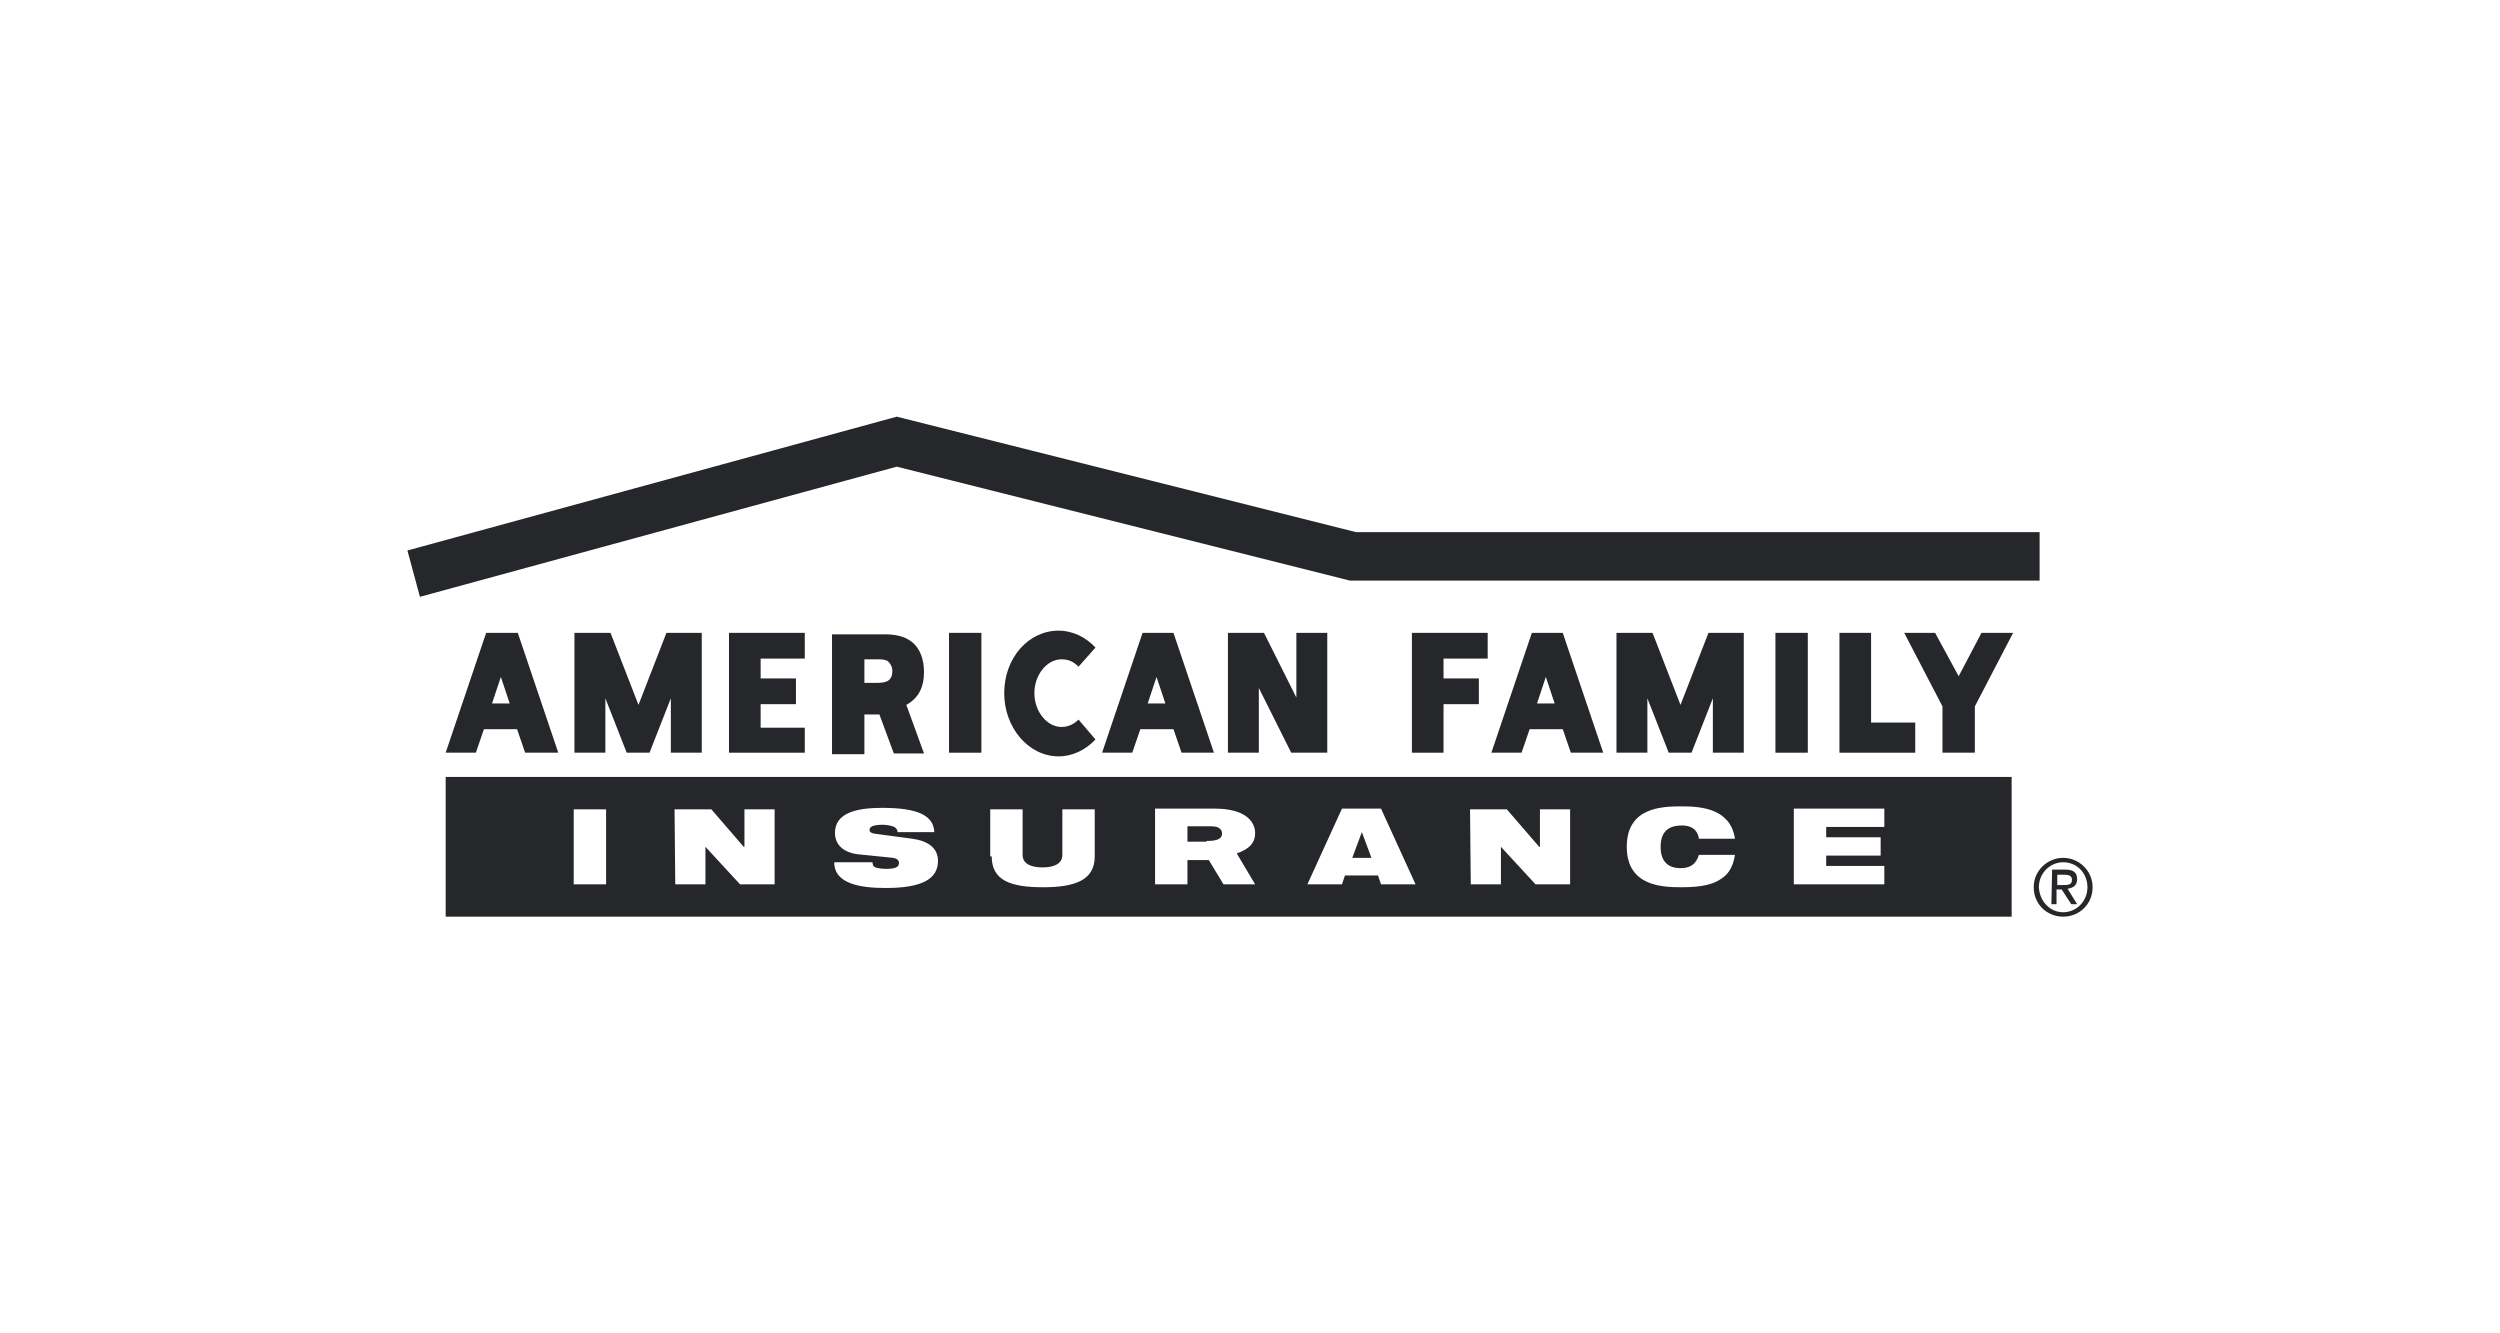 <svg width="150" height="80" viewBox="0 0 150 80" fill="none" xmlns="http://www.w3.org/2000/svg">
<g clip-path="url(#clip0_232_425)">
<path d="M123.789 51.471C124.717 51.471 125.556 52.221 125.556 53.235C125.556 54.25 124.761 55 123.789 55C122.818 55 122.023 54.25 122.023 53.235C122.023 52.221 122.862 51.471 123.789 51.471ZM123.789 54.735C124.584 54.735 125.247 54.074 125.247 53.235C125.247 52.397 124.628 51.735 123.789 51.735C122.995 51.735 122.332 52.397 122.332 53.235C122.377 54.074 122.995 54.735 123.789 54.735ZM123.127 52.176H123.922C124.408 52.176 124.628 52.353 124.628 52.75C124.628 53.103 124.408 53.279 124.054 53.324L124.628 54.25H124.275L123.701 53.368H123.392V54.25H123.083L123.127 52.176ZM123.436 53.103H123.745C124.054 53.103 124.319 53.103 124.319 52.794C124.319 52.529 124.099 52.485 123.878 52.485H123.436V53.103Z" fill="#26272B"/>
<path d="M122.377 31.927H81.358L53.806 25L24.445 33.029L25.195 35.809L53.806 28L81.005 34.838H122.377V31.927Z" fill="#26272B"/>
<path d="M48.331 39.515H45.638V40.706H47.757V42.25H45.638V43.662H48.287V45.162H43.739V37.971H48.287V39.515H48.331Z" fill="#26272B"/>
<path d="M58.884 37.971H56.941V45.162H58.884V37.971Z" fill="#26272B"/>
<path d="M108.468 37.971H106.526V45.162H108.468V37.971Z" fill="#26272B"/>
<path d="M86.656 45.162H84.714V37.971H89.261V39.515H86.612V40.706H88.732V42.25H86.612V45.162H86.656Z" fill="#26272B"/>
<path d="M110.367 45.162H114.915V43.353H112.265V37.971H110.367V45.162Z" fill="#26272B"/>
<path d="M77.782 37.971V41.853L75.839 37.971H73.675V45.162H75.53V41.279L77.473 45.162H79.636V37.971H77.782Z" fill="#26272B"/>
<path d="M31.067 37.971L33.496 45.162H31.509L31.023 43.75H29.036L28.551 45.162H26.74L29.169 37.971H31.067ZM30.582 42.206L30.052 40.618L29.522 42.206H30.582Z" fill="#26272B"/>
<path d="M70.408 37.971L72.837 45.162H70.894L70.408 43.75H68.421L67.936 45.162H66.125L68.554 37.971H70.408ZM69.922 42.206L69.392 40.618L68.863 42.206H69.922Z" fill="#26272B"/>
<path d="M93.765 37.971L96.194 45.162H94.251L93.765 43.75H91.778L91.293 45.162H89.482L91.911 37.971H93.765ZM93.279 42.206L92.75 40.618L92.22 42.206H93.279Z" fill="#26272B"/>
<path d="M52.747 42.824L53.63 45.206H55.44L54.38 42.294C55.087 41.897 55.44 41.279 55.44 40.309C55.44 39.603 55.219 38.897 54.69 38.5C54.248 38.147 53.63 38.059 53.1 38.059H49.921V45.25H51.864V42.868H52.747V42.824ZM51.864 41.015V39.559H52.658C52.835 39.559 53.056 39.559 53.233 39.647C53.409 39.779 53.541 40 53.541 40.265C53.541 40.926 53.056 40.971 52.614 40.971H51.864V41.015Z" fill="#26272B"/>
<path d="M118.888 37.971L117.52 40.574L116.107 37.971H114.252L116.548 42.382V45.162H118.491V42.382L120.787 37.971H118.888Z" fill="#26272B"/>
<path d="M40.251 45.162V41.897L38.971 45.162H37.602L36.322 41.897V45.162H34.467V37.971H36.631L38.309 42.294L39.986 37.971H42.106V45.162H40.251Z" fill="#26272B"/>
<path d="M102.772 45.162V41.897L101.492 45.162H100.123L98.843 41.897V45.162H96.988V37.971H99.152L100.83 42.294L102.508 37.971H104.627V45.162H102.772Z" fill="#26272B"/>
<path d="M64.712 40C64.403 39.691 64.094 39.559 63.697 39.559C62.814 39.559 62.063 40.485 62.063 41.588C62.063 42.691 62.814 43.618 63.697 43.618C64.094 43.618 64.447 43.441 64.712 43.176L65.728 44.368C65.154 44.985 64.359 45.382 63.52 45.382C61.71 45.382 60.253 43.662 60.253 41.588C60.253 39.471 61.71 37.838 63.52 37.838C64.359 37.838 65.154 38.235 65.728 38.853L64.712 40Z" fill="#26272B"/>
<path d="M26.74 46.618H120.699V55H26.74V46.618ZM72.527 51.603L73.41 53.059H75.309L74.205 51.206C74.956 50.941 75.309 50.588 75.309 49.971C75.309 49.529 75.044 49.088 74.514 48.824C74.073 48.603 73.455 48.515 72.881 48.515H69.304V53.059H71.247V51.603H72.527ZM72.395 50.456C72.837 50.456 73.322 50.412 73.322 50.015C73.322 49.838 73.234 49.706 73.013 49.618C72.837 49.574 72.66 49.574 72.439 49.574H71.247V50.5H72.395V50.456ZM34.467 53.059H36.366V48.559H34.423V53.059H34.467ZM81.711 49.926L81.137 51.471H82.285L81.711 49.926ZM78.444 53.059H80.519L80.696 52.529H82.683L82.859 53.059H84.934L82.859 48.515H80.519L78.444 53.059ZM101.934 51.294C101.757 51.868 101.404 52.088 100.83 52.088C100.123 52.088 99.638 51.735 99.638 50.809C99.638 49.882 100.123 49.529 100.918 49.529C101.669 49.529 101.889 49.971 101.934 50.324H104.097C103.832 48.515 102.066 48.382 100.918 48.382C99.726 48.382 97.606 48.426 97.606 50.809C97.606 53.191 99.77 53.235 100.918 53.235C102.11 53.235 102.817 53.059 103.302 52.706C103.788 52.397 104.009 51.868 104.097 51.294H101.934ZM107.629 53.059H113.06V51.956H109.572V51.338H112.839V50.235H109.572V49.618H113.06V48.515H107.629V53.059ZM40.516 53.059H42.327V50.809L44.402 53.059H46.477V48.559H44.667V50.809H44.623L42.68 48.559H40.472L40.516 53.059ZM88.246 53.059H90.056V50.809L92.132 53.059H94.207V48.559H92.396V50.809H92.352L90.409 48.559H88.202L88.246 53.059ZM59.502 51.382C59.502 52.838 60.65 53.235 62.593 53.235C64.536 53.235 65.684 52.794 65.684 51.382V48.559H63.741V51.294C63.741 51.868 63.167 52.044 62.549 52.044C61.931 52.044 61.357 51.868 61.357 51.294V48.559H59.414V51.382H59.502ZM53.586 51.471C53.851 51.515 53.939 51.647 53.939 51.779C53.939 52 53.762 52.132 53.188 52.132C52.879 52.132 52.658 52.088 52.526 52.044C52.394 52 52.349 51.868 52.349 51.735H50.053C50.053 53.059 51.687 53.279 53.144 53.279C55.308 53.279 56.279 52.75 56.279 51.647C56.279 50.897 55.705 50.456 54.734 50.324L52.438 50.015C52.261 49.971 52.173 49.926 52.173 49.794C52.173 49.618 52.349 49.485 52.968 49.485C53.144 49.485 53.409 49.529 53.541 49.574C53.718 49.618 53.851 49.75 53.851 49.926H56.058C56.014 48.956 55.131 48.471 52.923 48.471C51.378 48.471 50.098 48.779 50.098 49.971C50.098 50.588 50.495 51.118 51.422 51.25L53.586 51.471Z" fill="#26272B"/>
</g>
<defs>
<clipPath id="clip0_232_425">
<rect width="101.111" height="30" fill="white" transform="translate(24.445 25)"/>
</clipPath>
</defs>
</svg>

